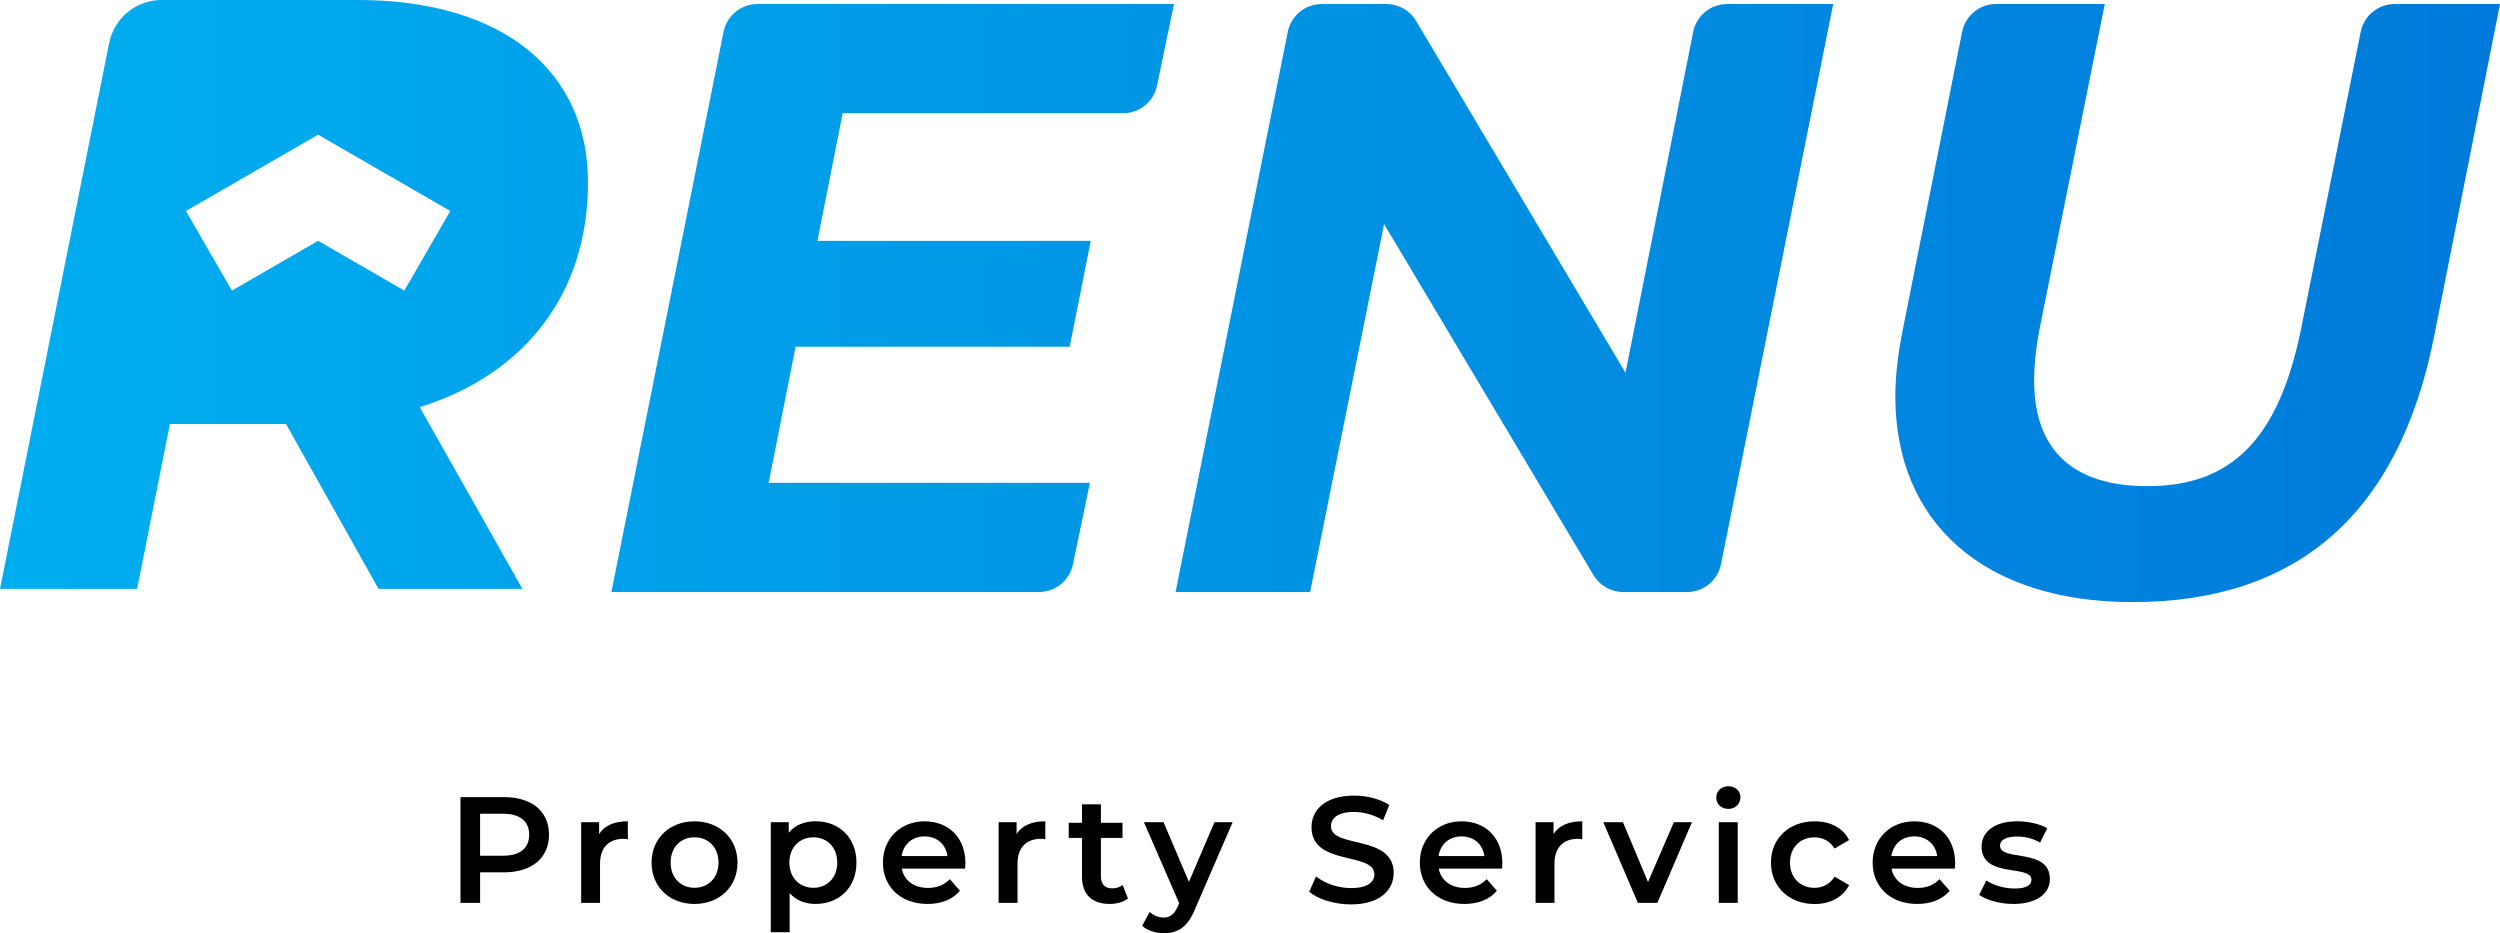 <?xml version="1.0" encoding="UTF-8"?>
<svg id="Layer_2" data-name="Layer 2" xmlns="http://www.w3.org/2000/svg" xmlns:xlink="http://www.w3.org/1999/xlink" viewBox="0 0 794.24 296.49">
  <defs>
    <style>
      .cls-1 {
        fill: url(#New_Gradient_Swatch);
      }
    </style>
    <linearGradient id="New_Gradient_Swatch" data-name="New Gradient Swatch" x1="0" y1="95.64" x2="794.24" y2="95.64" gradientUnits="userSpaceOnUse">
      <stop offset="0" stop-color="#00aeef"/>
      <stop offset="1" stop-color="#007ada"/>
    </linearGradient>
  </defs>
  <g id="Full_logo_Live_type" data-name="Full logo_Live type">
    <g>
      <g>
        <path d="M174.41,265.19c0,7.39-5.47,11.95-14.3,11.95h-7.58v9.7h-6.24v-33.6h13.83c8.83,0,14.3,4.51,14.3,11.95ZM168.12,265.19c0-4.22-2.83-6.67-8.3-6.67h-7.3v13.34h7.3c5.47,0,8.3-2.45,8.3-6.67Z"/>
        <path d="M199.46,260.92v5.71c-.53-.1-.96-.14-1.39-.14-4.56,0-7.44,2.69-7.44,7.92v12.43h-6v-25.63h5.71v3.74c1.73-2.69,4.85-4.03,9.12-4.03Z"/>
        <path d="M207,274.03c0-7.68,5.76-13.1,13.63-13.1s13.68,5.42,13.68,13.1-5.71,13.15-13.68,13.15-13.63-5.47-13.63-13.15ZM228.27,274.03c0-4.9-3.26-8.02-7.63-8.02s-7.58,3.12-7.58,8.02,3.26,8.02,7.58,8.02,7.63-3.12,7.63-8.02Z"/>
        <path d="M272.09,274.03c0,7.97-5.52,13.15-13.01,13.15-3.26,0-6.14-1.1-8.21-3.46v12.43h-6v-34.95h5.71v3.36c2.02-2.45,4.99-3.65,8.5-3.65,7.49,0,13.01,5.18,13.01,13.1ZM265.99,274.03c0-4.9-3.26-8.02-7.58-8.02s-7.63,3.12-7.63,8.02,3.31,8.02,7.63,8.02,7.58-3.12,7.58-8.02Z"/>
        <path d="M306.6,275.95h-20.11c.72,3.74,3.84,6.14,8.31,6.14,2.88,0,5.14-.91,6.96-2.79l3.22,3.7c-2.3,2.74-5.91,4.18-10.32,4.18-8.59,0-14.16-5.52-14.16-13.15s5.62-13.1,13.25-13.1,12.96,5.23,12.96,13.25c0,.48-.05,1.2-.1,1.78ZM286.44,271.96h14.55c-.48-3.7-3.31-6.24-7.25-6.24s-6.72,2.5-7.3,6.24Z"/>
        <path d="M332.09,260.92v5.71c-.53-.1-.96-.14-1.39-.14-4.56,0-7.44,2.69-7.44,7.92v12.43h-6v-25.63h5.71v3.74c1.73-2.69,4.85-4.03,9.12-4.03Z"/>
        <path d="M358.34,285.45c-1.44,1.15-3.6,1.73-5.76,1.73-5.62,0-8.83-2.98-8.83-8.64v-12.34h-4.22v-4.8h4.22v-5.86h6v5.86h6.86v4.8h-6.86v12.19c0,2.5,1.25,3.84,3.55,3.84,1.25,0,2.45-.34,3.36-1.06l1.68,4.27Z"/>
        <path d="M391.61,261.21l-12,27.7c-2.35,5.81-5.62,7.58-9.89,7.58-2.54,0-5.23-.86-6.87-2.35l2.4-4.42c1.15,1.1,2.78,1.78,4.42,1.78,2.11,0,3.36-1.01,4.51-3.55l.43-1.01-11.19-25.73h6.24l8.06,18.96,8.11-18.96h5.76Z"/>
        <path d="M415.94,283.29l2.16-4.85c2.69,2.16,6.96,3.7,11.09,3.7,5.23,0,7.44-1.87,7.44-4.37,0-7.25-19.97-2.5-19.97-14.98,0-5.42,4.32-10.03,13.54-10.03,4.03,0,8.26,1.06,11.18,2.98l-1.97,4.85c-3.02-1.78-6.34-2.64-9.26-2.64-5.18,0-7.3,2.02-7.3,4.56,0,7.15,19.92,2.5,19.92,14.83,0,5.38-4.37,9.99-13.58,9.99-5.23,0-10.46-1.63-13.25-4.03Z"/>
        <path d="M477.19,275.95h-20.11c.72,3.74,3.84,6.14,8.3,6.14,2.88,0,5.14-.91,6.96-2.79l3.22,3.7c-2.3,2.74-5.91,4.18-10.32,4.18-8.59,0-14.16-5.52-14.16-13.15s5.62-13.1,13.25-13.1,12.96,5.23,12.96,13.25c0,.48-.05,1.2-.1,1.78ZM457.03,271.96h14.55c-.48-3.7-3.31-6.24-7.25-6.24s-6.72,2.5-7.3,6.24Z"/>
        <path d="M502.68,260.92v5.71c-.53-.1-.96-.14-1.39-.14-4.56,0-7.44,2.69-7.44,7.92v12.43h-6v-25.63h5.71v3.74c1.73-2.69,4.85-4.03,9.12-4.03Z"/>
        <path d="M537.53,261.21l-10.99,25.63h-6.19l-10.99-25.63h6.24l7.97,19.01,8.21-19.01h5.76Z"/>
        <path d="M545.25,253.39c0-2.02,1.63-3.6,3.84-3.6s3.84,1.49,3.84,3.46c0,2.11-1.58,3.74-3.84,3.74s-3.84-1.58-3.84-3.6ZM546.07,261.21h6v25.63h-6v-25.63Z"/>
        <path d="M562.63,274.03c0-7.68,5.76-13.1,13.87-13.1,4.99,0,8.98,2.06,10.95,5.95l-4.61,2.69c-1.54-2.45-3.84-3.55-6.38-3.55-4.42,0-7.78,3.07-7.78,8.02s3.36,8.02,7.78,8.02c2.54,0,4.85-1.1,6.38-3.55l4.61,2.69c-1.97,3.84-5.95,6-10.95,6-8.11,0-13.87-5.47-13.87-13.15Z"/>
        <path d="M621.04,275.95h-20.11c.72,3.74,3.84,6.14,8.3,6.14,2.88,0,5.14-.91,6.96-2.79l3.22,3.7c-2.3,2.74-5.91,4.18-10.32,4.18-8.59,0-14.16-5.52-14.16-13.15s5.62-13.1,13.25-13.1,12.96,5.23,12.96,13.25c0,.48-.05,1.2-.1,1.78ZM600.88,271.96h14.55c-.48-3.7-3.31-6.24-7.25-6.24s-6.72,2.5-7.3,6.24Z"/>
        <path d="M628.77,284.3l2.3-4.56c2.26,1.49,5.71,2.54,8.93,2.54,3.79,0,5.38-1.06,5.38-2.83,0-4.9-15.84-.29-15.84-10.51,0-4.85,4.37-8.02,11.28-8.02,3.41,0,7.3.82,9.6,2.21l-2.3,4.56c-2.45-1.44-4.9-1.92-7.34-1.92-3.65,0-5.38,1.2-5.38,2.88,0,5.18,15.84.58,15.84,10.61,0,4.8-4.42,7.92-11.62,7.92-4.27,0-8.54-1.25-10.85-2.88Z"/>
      </g>
      <path class="cls-1" d="M113.58,0h-62.23c-8.1,0-15.08,5.72-16.67,13.67L0,187.08h43.56l10.42-52.38h36.88l29.4,52.38h45.7l-32.61-57.73c33.41-10.42,53.45-36.08,53.45-71.36S160.09,0,113.58,0ZM128.45,92.32l-27.39-15.81-27.39,15.81-14.6-25.29,41.99-24.24,41.99,24.24-14.6,25.29ZM240.66,1.28h132.31l-5.39,25.93c-1.06,5.1-5.56,8.76-10.77,8.76h-89.1l-8.02,40.56h86.83l-6.68,33.63h-87.09l-8.55,43.23h102.05l-5.39,25.93c-1.06,5.1-5.56,8.76-10.77,8.76h-135.85L229.87,10.12c1.03-5.14,5.54-8.84,10.79-8.84ZM548.69,1.28h33.71l-35.64,177.96c-1.03,5.14-5.54,8.84-10.79,8.84h-20.27c-3.87,0-7.46-2.04-9.45-5.36l-66.53-111.52-23.5,116.88h-42.75L409.12,10.12c1.03-5.14,5.54-8.84,10.79-8.84h20.53c3.88,0,7.47,2.04,9.45,5.37l66.53,111.78,21.49-108.29c1.02-5.15,5.54-8.86,10.79-8.86ZM794.24,1.28l-21.11,106.48c-11.22,55.24-43.02,83.52-95.65,83.52-47.02,0-75.34-25.08-75.34-65.38,0-6.41.81-13.07,2.14-20.02l19.08-95.76c1.03-5.15,5.54-8.85,10.79-8.85h34.53l-20.84,103.81c-1.07,5.87-1.61,10.94-1.61,15.74,0,22.69,12.83,33.63,36.07,33.63,26.18,0,41.41-14.42,48.62-49.37l19.07-94.97c1.03-5.14,5.54-8.83,10.78-8.83h33.47Z"/>
    </g>
  </g>
</svg>